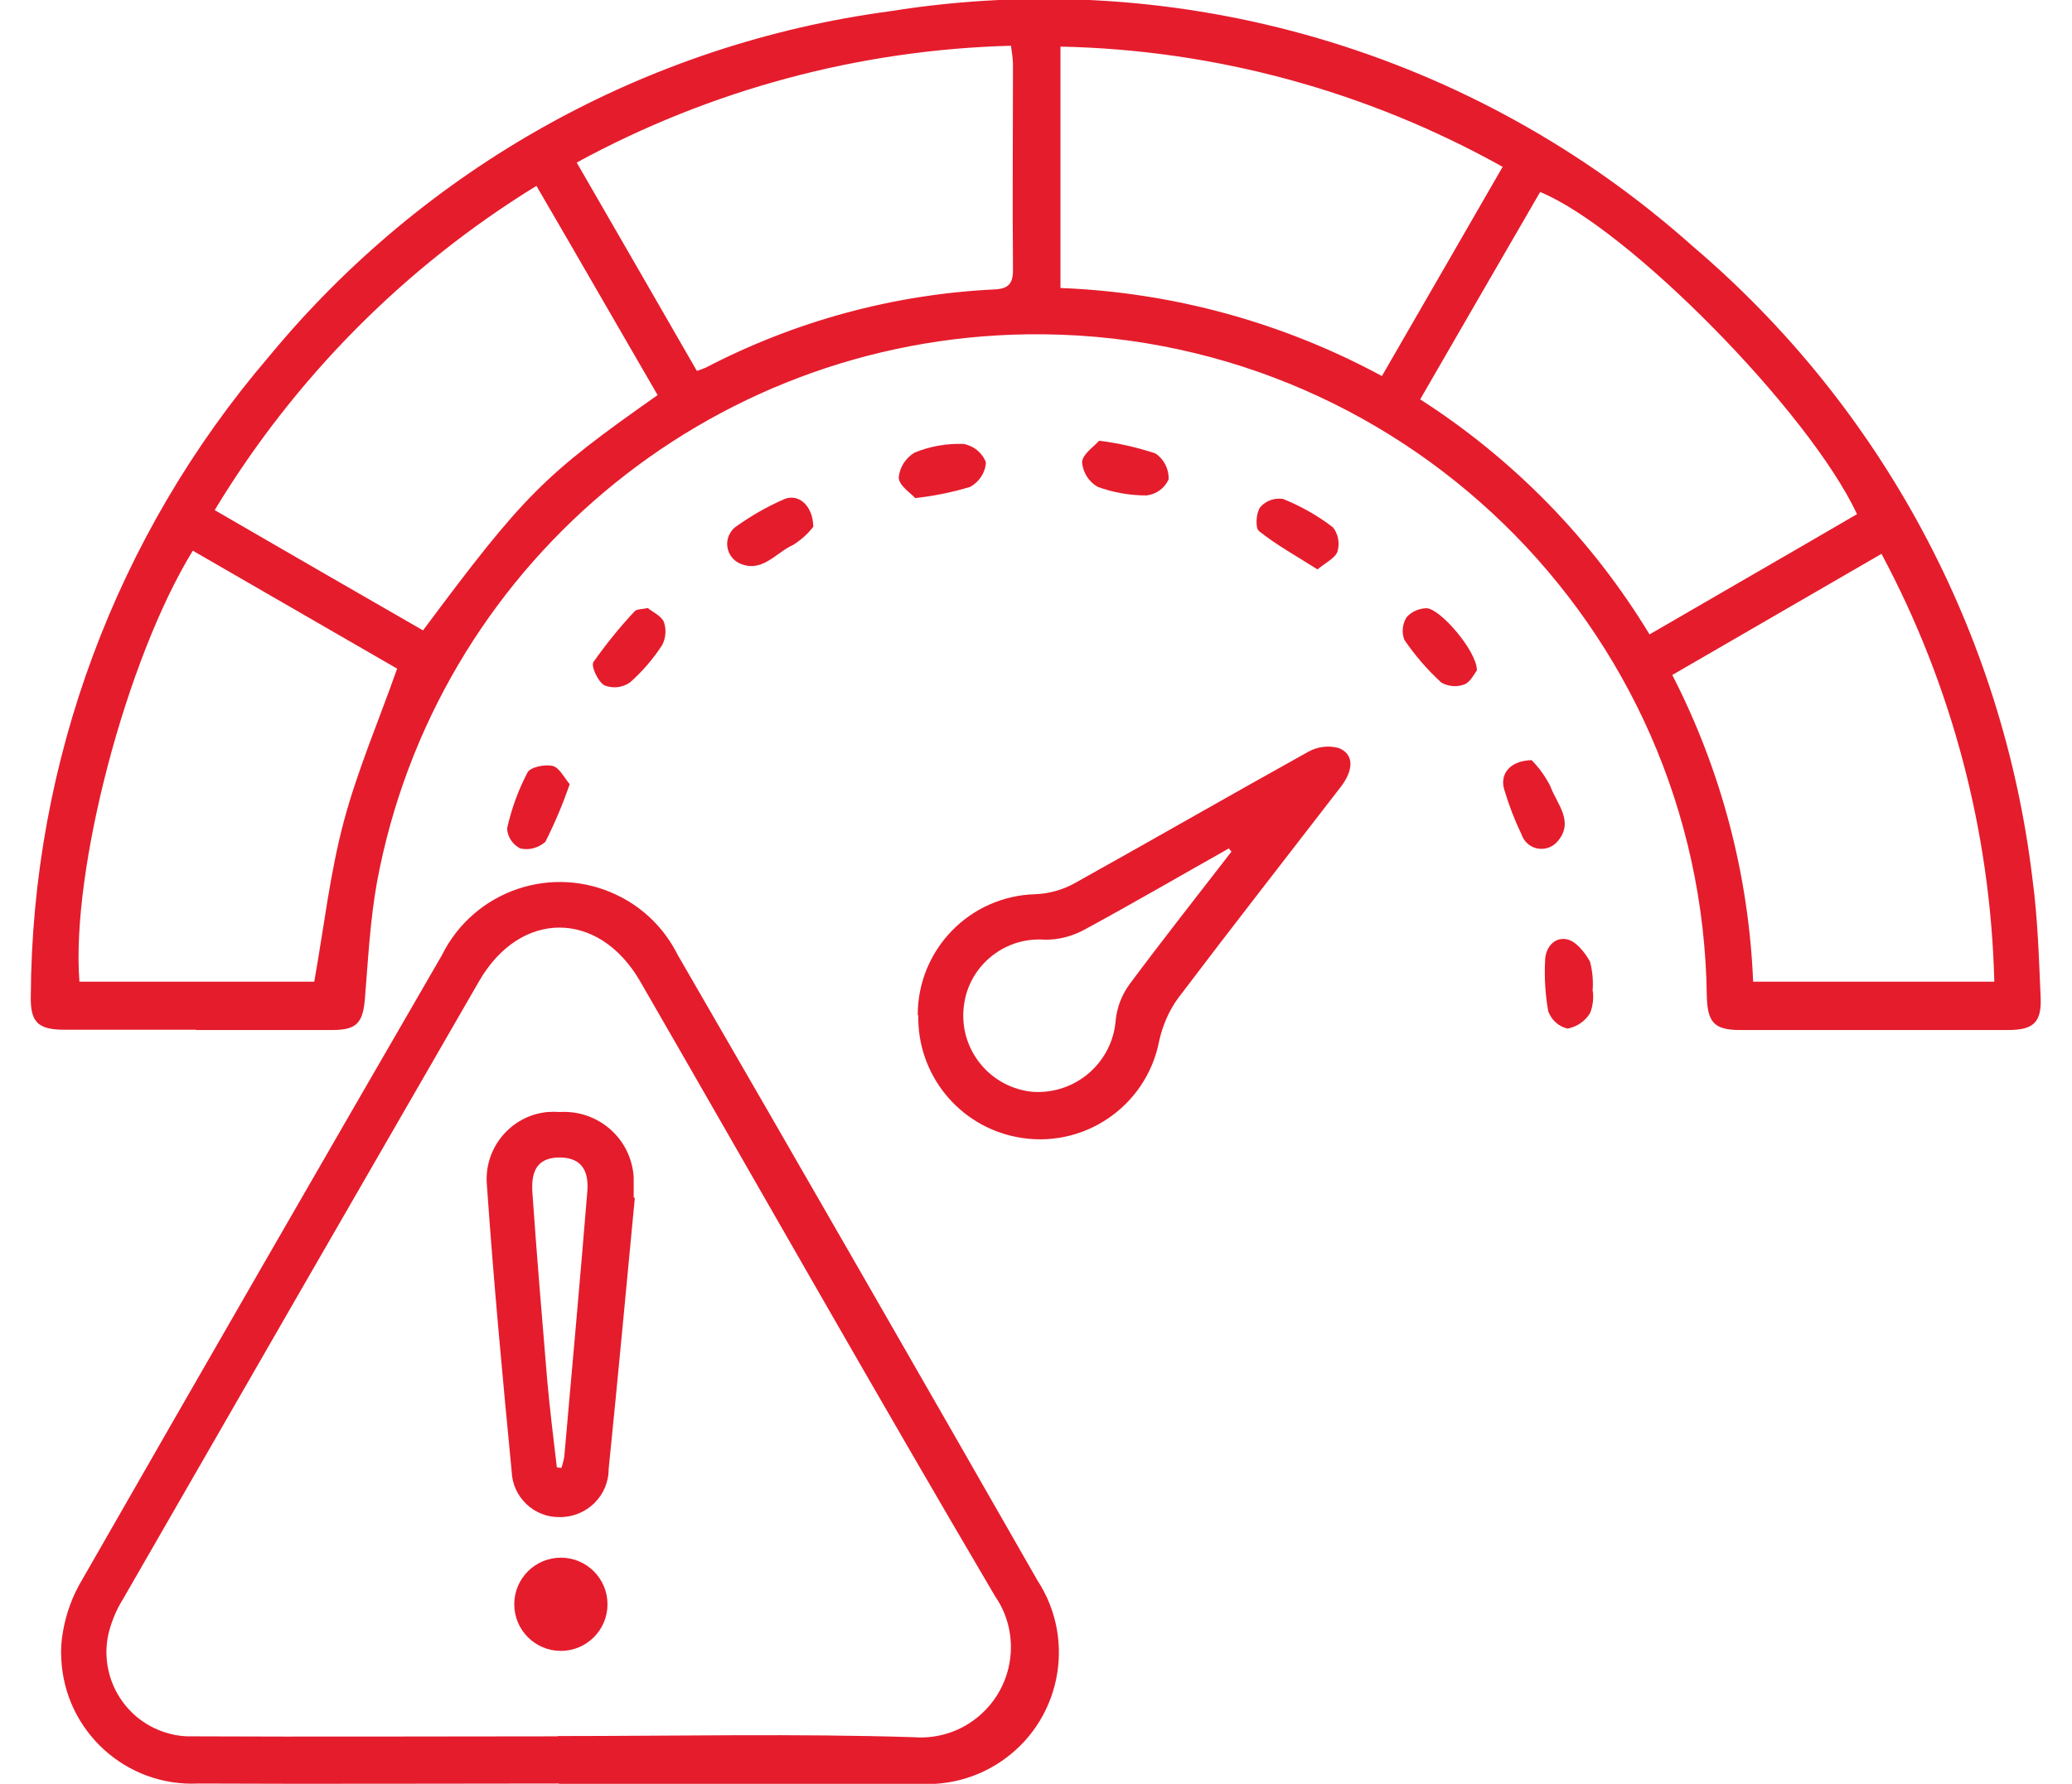<?xml version="1.0" encoding="UTF-8"?><svg id="Layer_1" xmlns="http://www.w3.org/2000/svg" width="72" height="62" xmlns:xlink="http://www.w3.org/1999/xlink" viewBox="0 0 72 62"><defs><style>.cls-1{fill:#e51c2c;}.cls-2{clip-path:url(#clippath-1);}.cls-3{clip-path:url(#clippath);}.cls-4{fill:none;}</style><clipPath id="clippath"><rect class="cls-4" width="72" height="62"/></clipPath><clipPath id="clippath-1"><rect class="cls-4" width="72" height="62"/></clipPath></defs><g class="cls-3"><g id="Zero_Tolerance_for_Errors"><g class="cls-2"><g id="Mask_Group_35"><g id="Icons_Zero_Tolerance_for_Errors"><path id="Path_212" class="cls-1" d="m6.83,35.79H2.24c-.92,0-1.19-.26-1.17-1.17.04-8.15,2.97-16.03,8.27-22.22C14.77,5.81,22.48,1.52,30.93.39c10.05-1.61,20.29,1.39,27.88,8.16,6.58,5.59,10.8,13.46,11.82,22.03.18,1.35.22,2.71.28,4.08.04.87-.25,1.14-1.12,1.14h-9.32c-.9,0-1.14-.26-1.16-1.19-.17-12.87-10.74-23.16-23.61-22.99-11.11.15-20.57,8.12-22.6,19.04-.24,1.34-.31,2.7-.42,4.06-.07.82-.28,1.08-1.12,1.08h-4.76ZM52.2,5.79c-4.7-2.62-9.97-4.06-15.35-4.17v8.39c3.91.15,7.73,1.2,11.17,3.06,1.42-2.45,2.79-4.84,4.2-7.28h-.01Zm-29.35,7.94c-1.4-2.41-2.78-4.82-4.21-7.27-4.57,2.81-8.4,6.67-11.18,11.27,2.48,1.44,4.86,2.81,7.24,4.18,3.52-4.73,4.2-5.4,8.14-8.17h.01Zm30.67-7.06c-1.38,2.38-2.76,4.77-4.17,7.21,3.24,2.08,5.97,4.87,7.97,8.17,2.44-1.42,4.83-2.79,7.21-4.18-1.67-3.57-7.96-9.95-11.02-11.2h0Zm-29.33,6.23c.15-.05.24-.08.33-.12,3.11-1.62,6.53-2.55,10.03-2.72.5-.02.66-.21.65-.71-.02-2.38,0-4.76,0-7.15-.01-.2-.04-.41-.07-.61-5.28.14-10.45,1.53-15.09,4.06,1.42,2.45,2.79,4.84,4.18,7.25h-.01ZM2.76,34.12h8.16c.34-1.91.55-3.79,1.03-5.58s1.22-3.51,1.85-5.3l-7.1-4.1c-2.31,3.76-4.24,11.11-3.94,14.98Zm58.16,0h8.38c-.13-5.2-1.47-10.29-3.92-14.87-2.45,1.42-4.85,2.81-7.27,4.21,1.7,3.31,2.66,6.95,2.81,10.67h0Z"/><path id="Path_213" class="cls-1" d="m19.42,61.99c-4.18,0-8.35.02-12.53,0-2.51.12-4.64-1.82-4.76-4.33-.02-.32,0-.64.06-.96.11-.64.34-1.26.68-1.82,4.14-7.23,8.3-14.45,12.48-21.67,1.12-2.27,3.86-3.2,6.13-2.08.9.44,1.62,1.16,2.07,2.06,4.19,7.24,8.35,14.48,12.5,21.74,1.38,2.11.79,4.95-1.32,6.33-.82.54-1.8.8-2.78.74-4.18.03-8.35,0-12.53,0h0Zm-.04-1.65h0c4.13,0,8.25-.09,12.38.04,1.73.13,3.23-1.17,3.36-2.9.05-.7-.13-1.4-.53-1.98-4.18-7.1-8.23-14.26-12.35-21.4-1.44-2.48-4.16-2.48-5.59,0-4.13,7.15-8.25,14.31-12.37,21.47-.22.35-.38.73-.49,1.13-.4,1.57.55,3.16,2.11,3.56.26.07.53.1.8.09,4.23.02,8.45,0,12.67,0h.01Z"/><path id="Path_214" class="cls-1" d="m31.89,35.28c0-2.28,1.81-4.14,4.09-4.2.48-.02.94-.15,1.36-.38,2.71-1.51,5.4-3.06,8.12-4.57.32-.18.7-.23,1.06-.13.53.21.53.75.07,1.35-1.88,2.44-3.79,4.88-5.65,7.34-.32.44-.54.95-.66,1.49-.44,2.29-2.66,3.79-4.95,3.34-2.02-.39-3.46-2.18-3.42-4.23h-.01Zm10.91-5.67s-.07-.08-.1-.12c-1.69.95-3.35,1.92-5.05,2.84-.42.22-.88.34-1.36.33-1.45-.1-2.71.99-2.81,2.44,0,0,0,0,0,0-.11,1.45.97,2.72,2.42,2.85,1.48.09,2.76-1.02,2.87-2.5.05-.45.21-.87.48-1.24,1.16-1.56,2.36-3.08,3.55-4.62h0Z"/><path id="Path_215" class="cls-1" d="m31.81,17.32c-.17-.19-.57-.44-.58-.72.03-.36.24-.68.55-.87.54-.22,1.12-.32,1.7-.3.35.06.65.3.78.64-.02.36-.23.67-.54.85-.62.19-1.27.32-1.91.39h0Z"/><path id="Path_216" class="cls-1" d="m55.35,34.45c.03.25,0,.51-.09.75-.17.29-.46.49-.79.55-.31-.07-.56-.3-.67-.6-.1-.57-.14-1.15-.11-1.74,0-.48.33-.86.77-.76.31.07.61.45.79.77.09.34.12.69.09,1.04h0Z"/><path id="Path_217" class="cls-1" d="m28.26,18.31c-.19.25-.43.46-.7.63-.61.27-1.1,1.02-1.9.62-.36-.19-.5-.65-.3-1.01.05-.09.11-.17.19-.23.53-.38,1.1-.71,1.7-.97.49-.21,1,.22,1.01.95h0Z"/><path id="Path_218" class="cls-1" d="m45.78,19.79c-.74-.47-1.43-.85-2.03-1.33-.14-.11-.1-.64.04-.83.2-.23.49-.33.79-.29.62.25,1.21.58,1.74.99.18.23.24.54.16.83-.08.24-.41.39-.71.64h0Z"/><path id="Path_219" class="cls-1" d="m51.32,23.3c-.08.1-.22.41-.44.49-.26.1-.56.07-.8-.07-.48-.44-.91-.94-1.28-1.48-.1-.26-.07-.55.08-.79.17-.19.42-.3.68-.31.47-.01,1.76,1.49,1.76,2.15h0Z"/><path id="Path_220" class="cls-1" d="m22.52,21.14c.15.13.46.26.55.48.09.26.07.55-.06.8-.31.48-.69.92-1.12,1.3-.26.18-.59.22-.89.1-.22-.13-.47-.66-.38-.81.44-.62.92-1.22,1.44-1.77.06-.07.23-.06.48-.11h-.02Z"/><path id="Path_221" class="cls-1" d="m38.2,15.32c.66.08,1.32.23,1.95.44.3.2.47.54.46.9-.14.31-.43.52-.77.56-.58,0-1.16-.1-1.7-.3-.31-.18-.51-.5-.54-.86.02-.28.41-.53.59-.74h0Z"/><path id="Path_222" class="cls-1" d="m53.23,26.43c.26.26.47.56.64.89.22.62.86,1.24.24,1.94-.27.3-.74.33-1.04.05-.09-.08-.16-.19-.2-.31-.24-.5-.44-1.02-.6-1.56-.16-.53.19-1.01.98-1.02h0Z"/><path id="Path_223" class="cls-1" d="m19.8,27.25c-.24.69-.52,1.36-.85,2.01-.24.21-.56.3-.87.23-.26-.13-.44-.39-.46-.69.15-.68.39-1.34.71-1.95.1-.19.6-.29.87-.23.23.05.4.4.6.64h0Z"/><path id="Path_224" class="cls-1" d="m22.06,41.63c-.3,3.14-.59,6.29-.91,9.43,0,.93-.76,1.67-1.69,1.67-.9.02-1.65-.69-1.68-1.59-.32-3.31-.63-6.62-.86-9.94-.12-1.29.83-2.43,2.11-2.55.14-.01.28-.01.42,0,1.34-.08,2.49.93,2.57,2.27,0,.09,0,.18,0,.27v.44h.04-.01Zm-2.71,9.37s.11.02.16.02c.04-.13.08-.27.1-.41.27-3.07.55-6.14.8-9.21.06-.8-.28-1.16-.95-1.17-.7,0-1.02.36-.96,1.22.15,2.15.33,4.31.51,6.46.09,1.04.22,2.06.34,3.09h0Z"/></g></g></g></g></g><circle class="cls-1" cx="19.49" cy="55.76" r="1.62"/></svg>